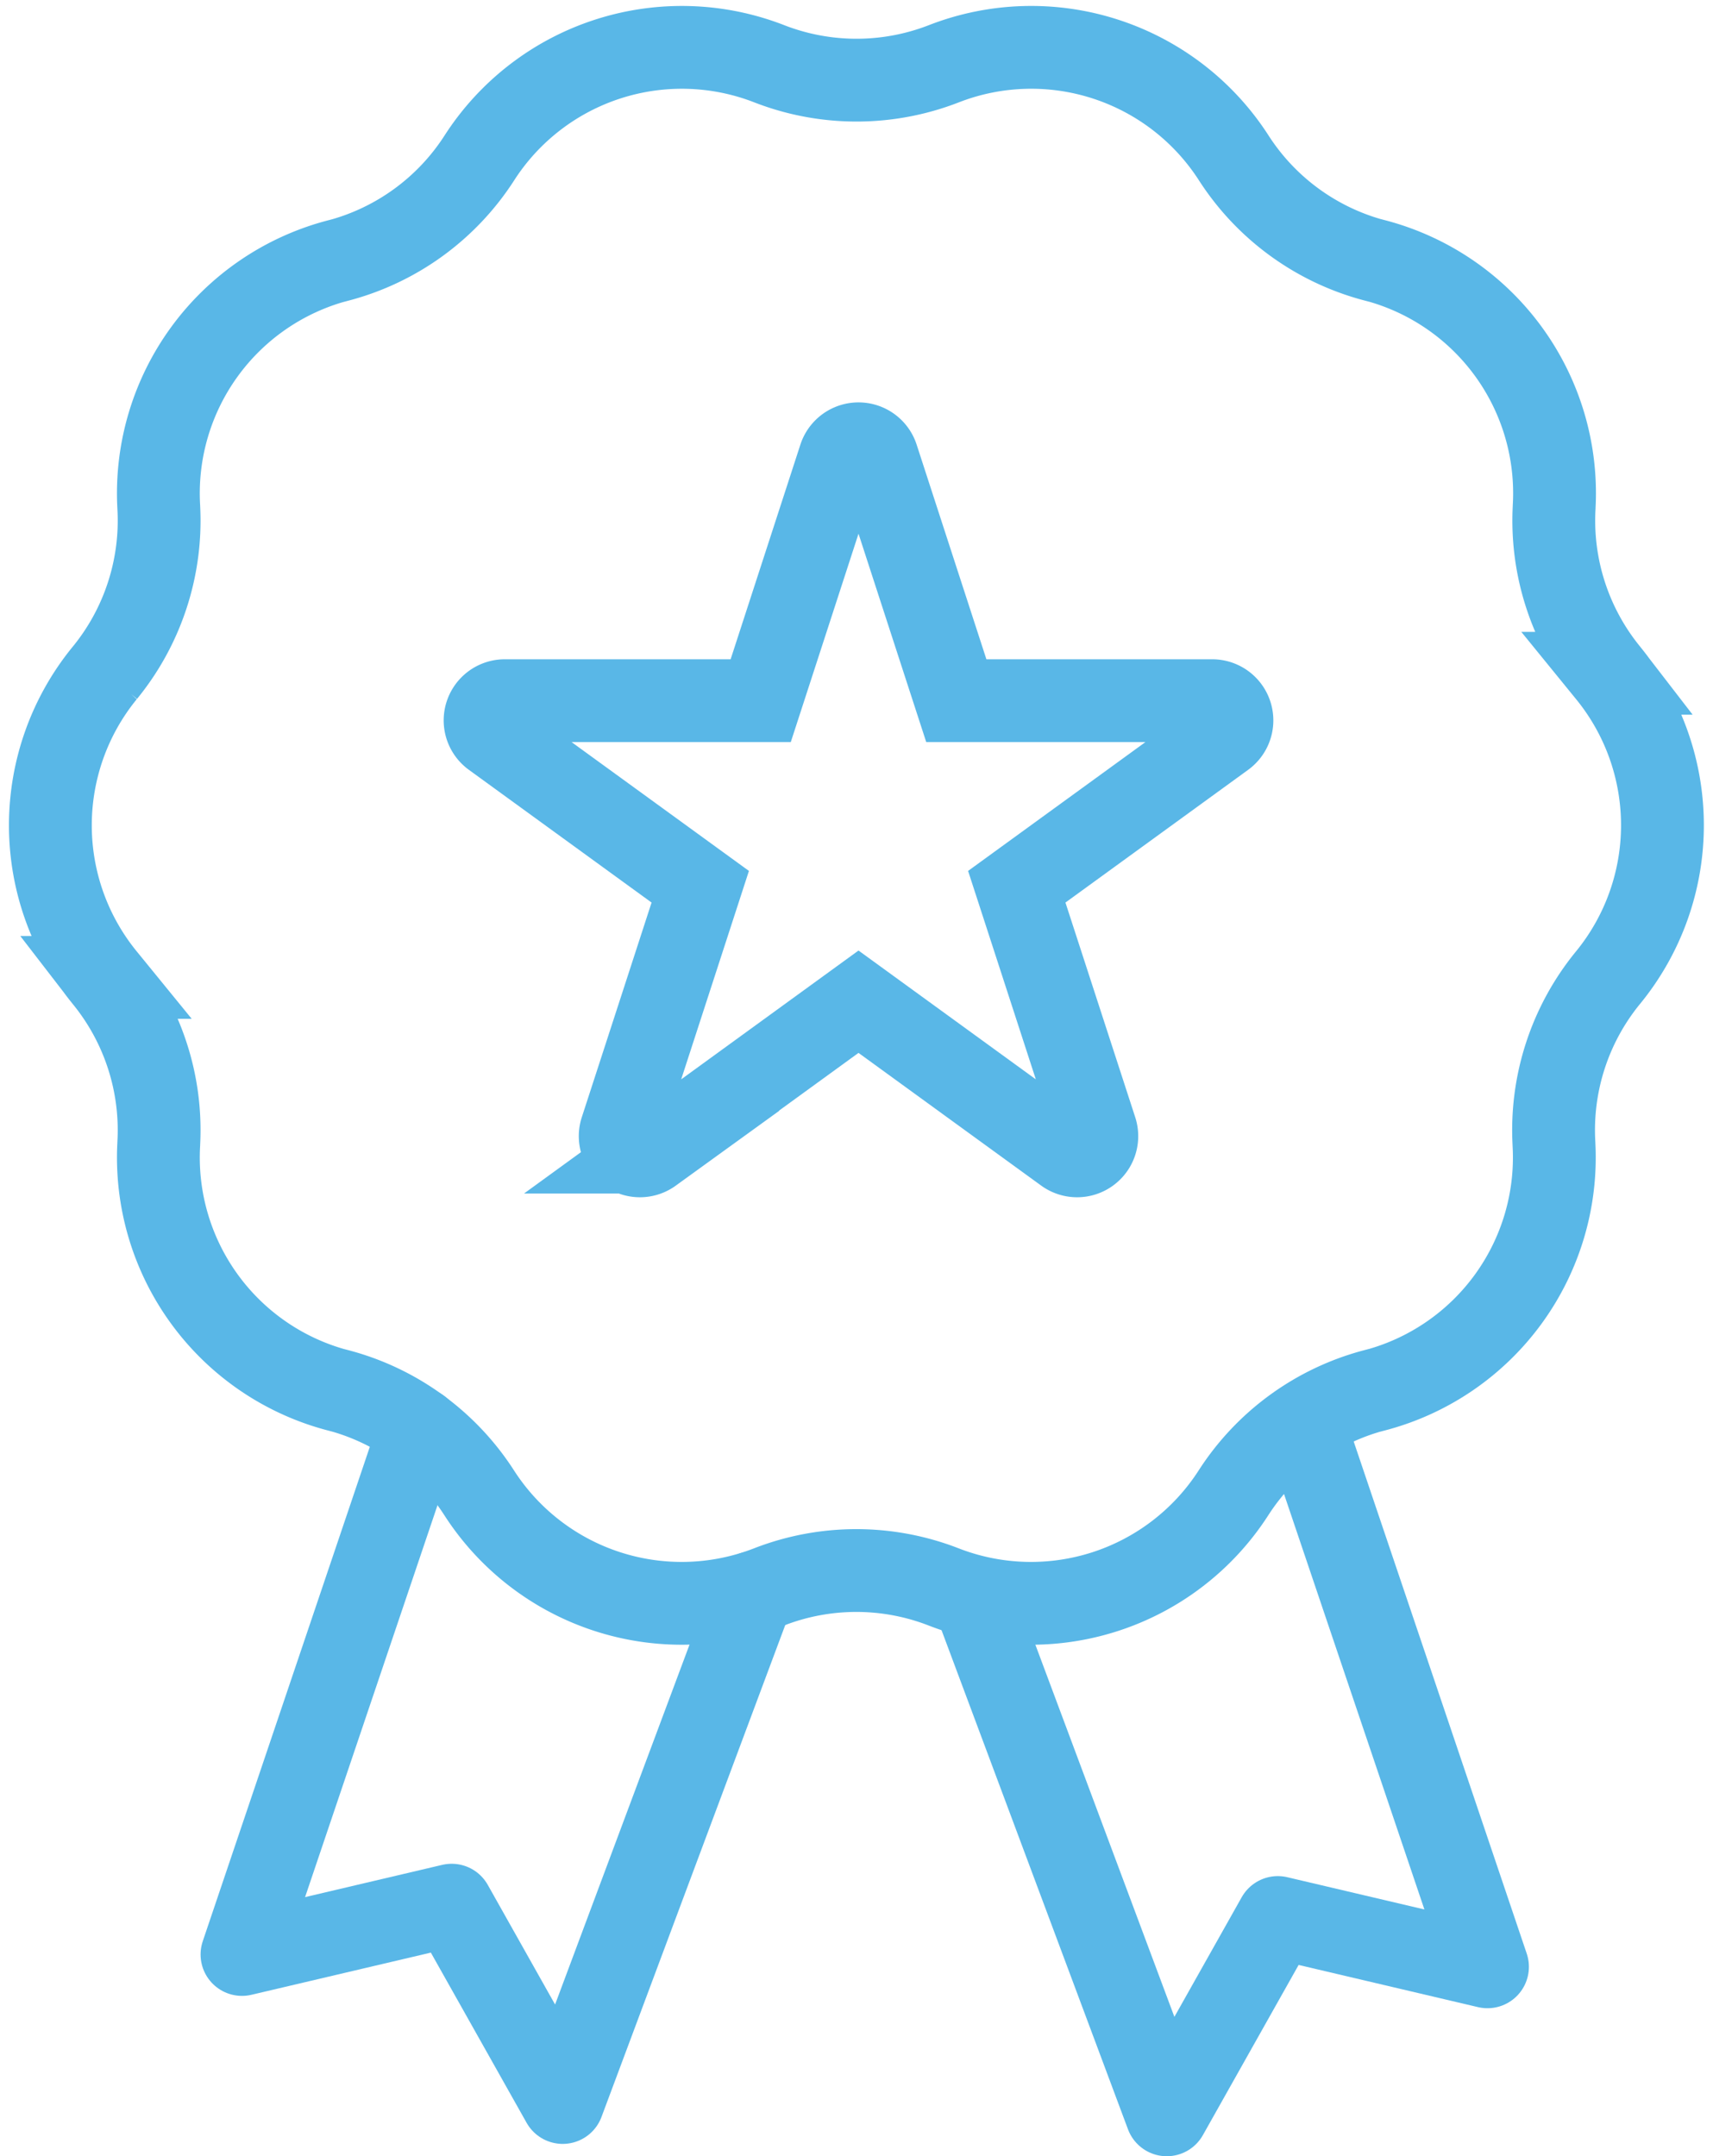 <?xml version="1.0" encoding="UTF-8"?>
<svg xmlns="http://www.w3.org/2000/svg" width="41.369" height="52.081" viewBox="0 0 41.369 52.081">
  <g id="Group_5555" data-name="Group 5555" transform="translate(-1217.511 -3853.248)">
    <path id="Path_7171" data-name="Path 7171" d="M38.616,23.465l-.01.012a5.813,5.813,0,0,0-1.3,4v.013a5.814,5.814,0,0,1-4.323,5.946l-.008,0a5.813,5.813,0,0,0-3.408,2.477h0a5.814,5.814,0,0,1-7,2.273h0a5.815,5.815,0,0,0-4.217,0,5.814,5.814,0,0,1-7-2.273,5.814,5.814,0,0,0-3.408-2.477l-.007,0a5.814,5.814,0,0,1-4.323-5.946v-.013a5.815,5.815,0,0,0-1.3-4l-.01-.013a5.814,5.814,0,0,1,0-7.347l.01-.012a5.812,5.812,0,0,0,1.3-4V12.1A5.814,5.814,0,0,1,7.94,6.149l.007,0A5.813,5.813,0,0,0,11.355,3.67a5.814,5.814,0,0,1,7-2.274,5.813,5.813,0,0,0,4.217,0h0a5.814,5.814,0,0,1,7,2.273,5.813,5.813,0,0,0,3.408,2.477l.008,0a5.814,5.814,0,0,1,4.323,5.946v.013a5.813,5.813,0,0,0,1.3,4l.01.013A5.814,5.814,0,0,1,38.616,23.465Z" transform="translate(1217.733 3853.392)" fill="none" stroke="#59b7e7" stroke-miterlimit="10" stroke-width="2"></path>
    <path id="Path_7172" data-name="Path 7172" d="M51.021,35.794l1.91,5.878h6.18a.476.476,0,0,1,.28.861l-5,3.633,1.91,5.878a.476.476,0,0,1-.732.532l-5-3.633-5,3.633a.476.476,0,0,1-.732-.532l1.91-5.878-5-3.633a.476.476,0,0,1,.28-.861h6.18l1.91-5.878A.476.476,0,0,1,51.021,35.794Z" transform="translate(1187.675 3828.5)" fill="none" stroke="#59b7e7" stroke-miterlimit="10" stroke-width="2"></path>
    <path id="Path_7173" data-name="Path 7173" d="M20.8,113.044l-4.287,12.689,5.064-1.191,2.681,4.766,4.6-12.316" transform="translate(1206.842 3774.723)" fill="none" stroke="#59b7e7" stroke-linecap="round" stroke-linejoin="round" stroke-miterlimit="10" stroke-width="2"></path>
    <path id="Path_7174" data-name="Path 7174" d="M81.566,114.044l4.287,12.689-5.064-1.191-2.681,4.766-4.6-12.316" transform="translate(1167.581 3774.021)" fill="none" stroke="#59b7e7" stroke-linecap="round" stroke-linejoin="round" stroke-miterlimit="10" stroke-width="2"></path>
  </g>
</svg>

